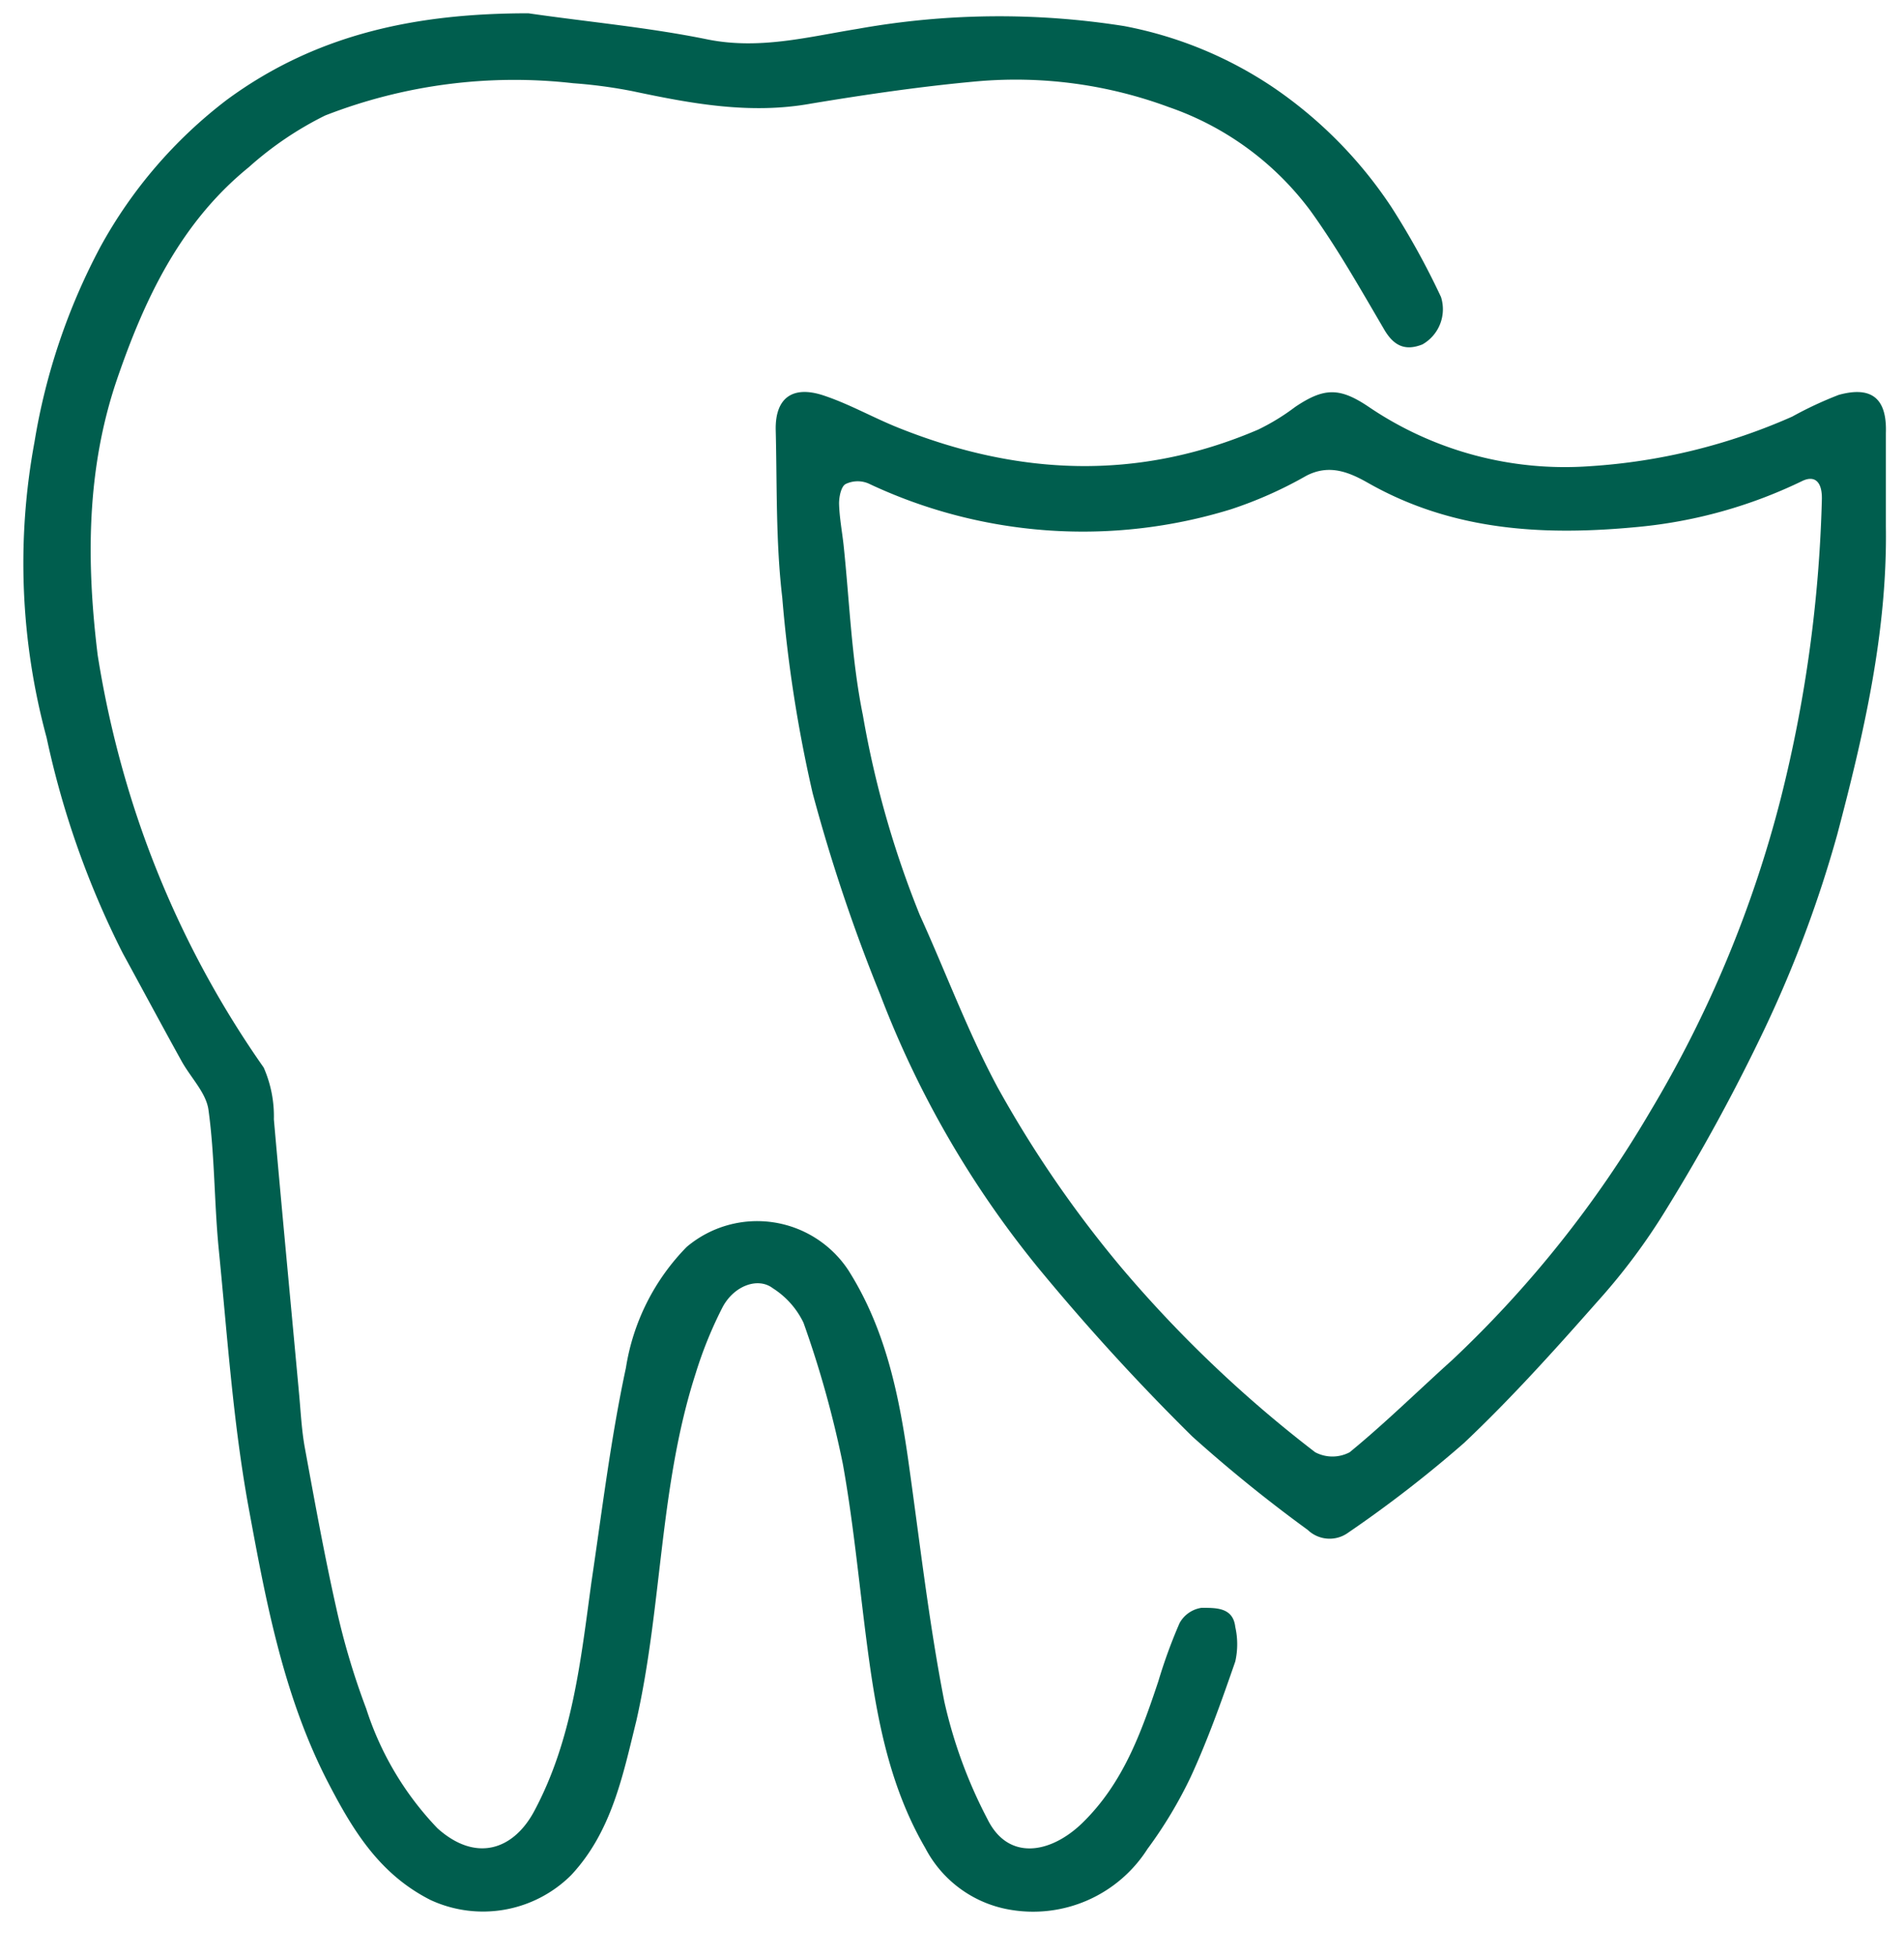 <svg viewBox="0 0 110.33 113.3" id="Warstwa_1" xmlns="http://www.w3.org/2000/svg"><defs><style>.cls-1{fill:#005e4e;}</style></defs><title>ico</title><path d="M69.63,93.12a1.74,1.74,0,0,0-1.28.89,30.09,30.09,0,0,0-1.23,3.37c-1,3-2.05,5.92-4.42,8.22-1.85,1.78-4.29,2.18-5.48-.24a27.61,27.61,0,0,1-2.5-6.81c-.91-4.66-1.44-9.41-2.11-14.12-.55-3.81-1.34-7.53-3.45-10.86a6.33,6.33,0,0,0-9.37-1.35,12.83,12.83,0,0,0-3.52,7c-.88,4.09-1.38,8.27-2,12.42-.62,4.54-1.1,9.12-3.31,13.25-1.2,2.25-3.38,3-5.61,1a17.92,17.92,0,0,1-4.13-6.93,42.28,42.28,0,0,1-1.74-5.85c-.69-3.07-1.25-6.18-1.82-9.28-.18-1-.23-2-.32-3-.49-5.33-1-10.66-1.47-16a7,7,0,0,0-.59-3,56.46,56.46,0,0,1-7.62-15.4,58.51,58.51,0,0,1-2-8.49C5,32.56,5,27.21,6.77,22c1.61-4.7,3.69-9.1,7.64-12.31a19.7,19.7,0,0,1,4.43-3A30.18,30.18,0,0,1,33.21,4.82a28.42,28.42,0,0,1,3.44.46C40.06,6,43.46,6.64,47,6c3.2-.53,6.41-1,9.63-1.29A25.54,25.54,0,0,1,67.72,6.2a17.22,17.22,0,0,1,8.21,6c1.56,2.16,2.88,4.5,4.23,6.8.56,1,1.22,1.36,2.26.95A2.34,2.34,0,0,0,83.5,17.2,45,45,0,0,0,80.63,12,25.18,25.18,0,0,0,73.84,5.1a23.17,23.17,0,0,0-8.7-3.59,46.48,46.48,0,0,0-15.43.16c-2.91.47-5.74,1.23-8.78.6-3.4-.69-6.87-1-10.31-1.5-6.34,0-12.19,1.13-17.46,5a27,27,0,0,0-7.35,8.54A36.54,36.54,0,0,0,2,25.59a38.56,38.56,0,0,0,.7,17.13A51.35,51.35,0,0,0,7.11,55.2c1.13,2.07,2.24,4.14,3.38,6.2.54,1,1.45,1.87,1.59,2.88.37,2.68.33,5.42.6,8.12.49,4.93.82,9.9,1.7,14.77,1,5.43,2,10.91,4.56,15.93,1.46,2.83,3,5.42,6,6.94a7.24,7.24,0,0,0,8.15-1.43c2.35-2.51,3-5.77,3.78-8.93,1.51-6.65,1.33-13.59,3.44-20.13a23.76,23.76,0,0,1,1.56-3.84c.67-1.26,2.06-1.75,2.91-1.1a4.86,4.86,0,0,1,1.78,2,59.79,59.79,0,0,1,2.28,8.18c.68,3.78,1,7.62,1.53,11.42s1.3,7.48,3.25,10.83a6.82,6.82,0,0,0,4.87,3.56,7.86,7.86,0,0,0,8-3.51A25.35,25.35,0,0,0,69,102.91c1-2.17,1.8-4.43,2.58-6.68a4.54,4.54,0,0,0,0-2C71.45,93.06,70.4,93.13,69.63,93.12Z" class="cls-1"></path><path d="M106.55,22.87a22,22,0,0,0-2.7,1.26A34.26,34.26,0,0,1,92.15,27a20.25,20.25,0,0,1-12.83-3.43c-1.69-1.14-2.59-1.13-4.27,0a12.79,12.79,0,0,1-2.14,1.31c-7,3-13.94,2.67-20.89-.12-1.44-.58-2.81-1.36-4.28-1.85-1.82-.61-2.83.14-2.79,2,.08,3.24,0,6.49.38,9.71a79.57,79.57,0,0,0,1.76,11.32A99.29,99.29,0,0,0,51,57.59a57.19,57.19,0,0,0,9.21,15.9,129.21,129.21,0,0,0,8.87,9.7,83.87,83.87,0,0,0,6.7,5.42,1.83,1.83,0,0,0,2.34.16,71.16,71.16,0,0,0,6.72-5.2c2.72-2.57,5.24-5.37,7.72-8.18a36,36,0,0,0,4-5.36,108.85,108.85,0,0,0,5.72-10.5,70.07,70.07,0,0,0,4.18-11.19c1.54-5.83,2.91-11.74,2.82-17.85,0-1.8,0-3.6,0-5.4C109.35,23.1,108.48,22.34,106.55,22.87Zm-3.36,23.37A68,68,0,0,1,95.61,64.4,64.65,64.65,0,0,1,84.15,78.77c-2,1.8-3.88,3.65-5.94,5.34a2.14,2.14,0,0,1-2,0A72.52,72.52,0,0,1,65,73.44,66.06,66.06,0,0,1,57.82,63c-1.73-3.21-3-6.66-4.52-10A56.57,56.57,0,0,1,50,41.42c-.66-3.24-.77-6.58-1.12-9.88-.09-.79-.24-1.59-.26-2.38,0-.39.12-1,.39-1.13A1.6,1.6,0,0,1,50.32,28a29.1,29.1,0,0,0,21,1.5,23.74,23.74,0,0,0,4.35-1.93c1.37-.73,2.55-.2,3.64.42,4.9,2.77,10.17,3.05,15.59,2.53a27.78,27.78,0,0,0,9.53-2.66c.75-.36,1.17.07,1.14,1.08A78.93,78.93,0,0,1,103.19,46.24Z" class="cls-1"></path></svg> 